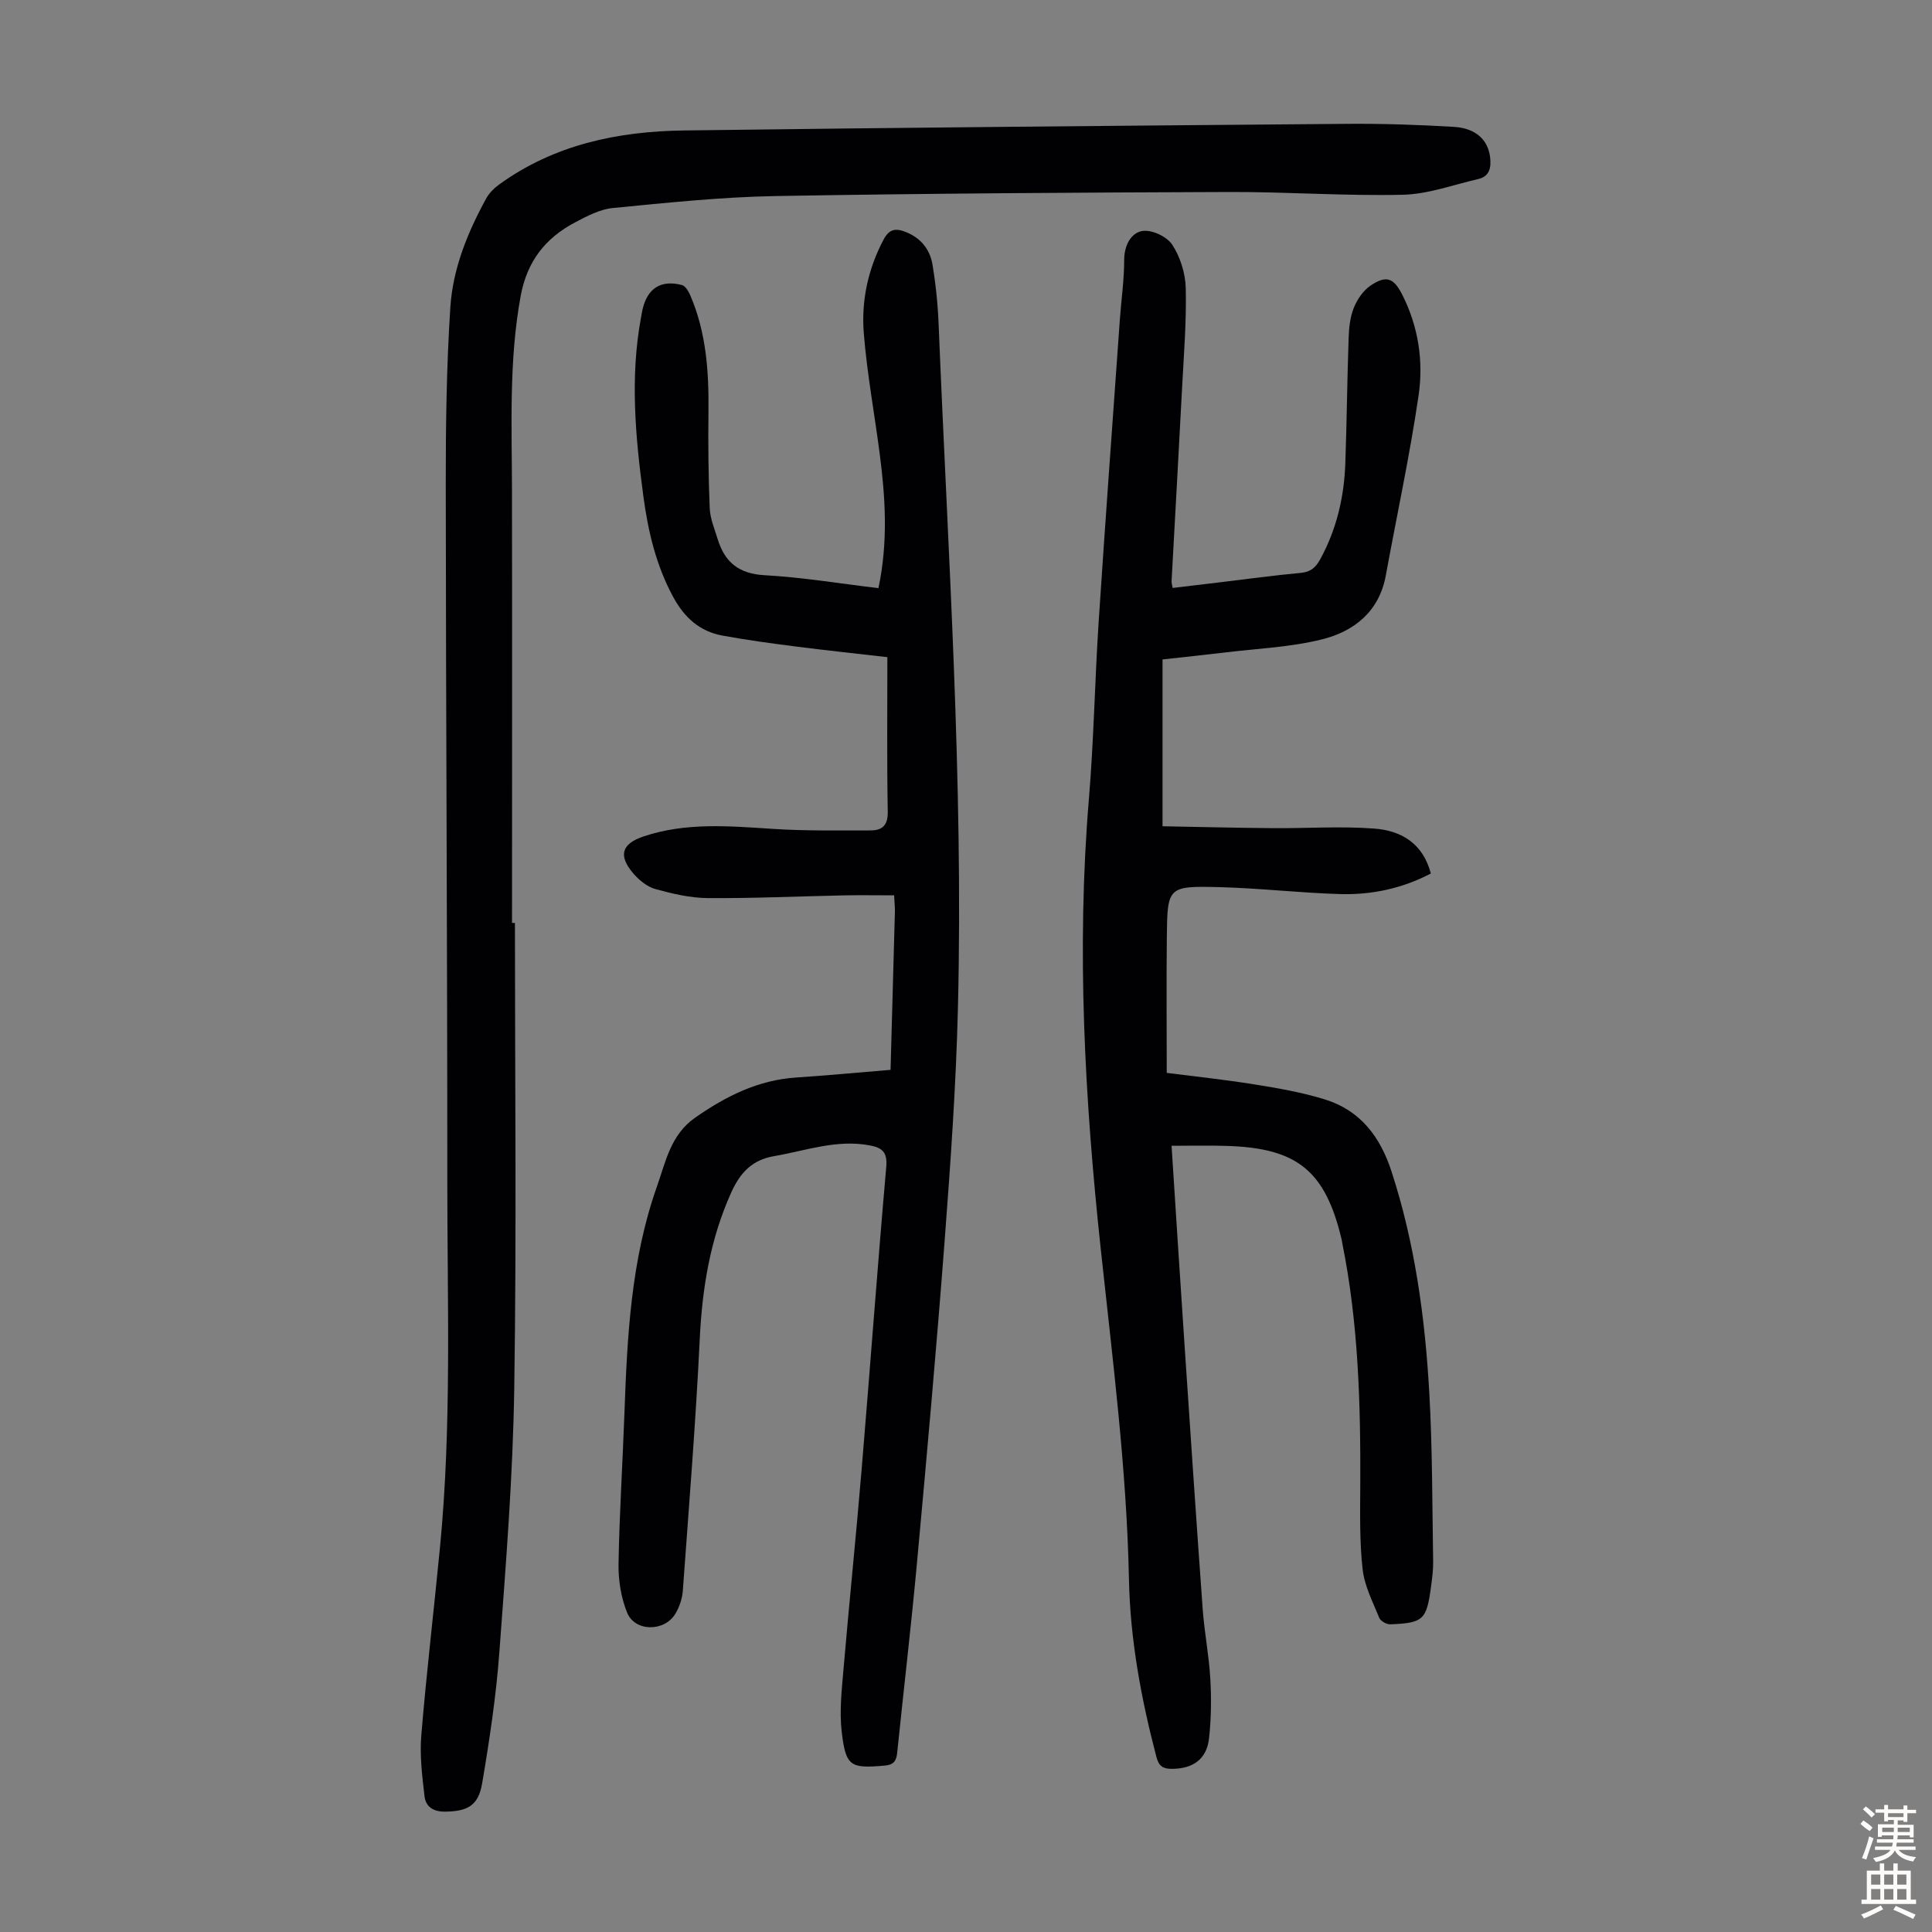 <svg enable-background="new 0 0 400 400" viewBox="0 0 400 400" xmlns="http://www.w3.org/2000/svg"><rect x="0" y="0" width="400" height="400" fill="#808080" stroke="none"/><g fill="#010103"><path d="m242.56 237.22c.88 13.64 1.73 27.03 2.63 40.41 1.24 18.53 2.48 37.07 3.82 55.59.35 4.79 1.3 9.53 1.57 14.32.24 4.11.19 8.28-.26 12.36-.48 4.32-3.32 6.3-7.67 6.32-1.85.01-2.72-.53-3.23-2.47-3.16-12.06-5.43-24.29-5.68-36.73-.47-22.98-3.41-45.7-5.85-68.51-3.31-30.95-5.04-62-2.44-93.16 1.01-12.15 1.22-24.36 2.01-36.52 1.37-20.88 2.91-41.74 4.39-62.61.29-4.13.9-8.25.9-12.38 0-3.02 1.39-5.59 3.72-6.01 1.92-.35 5.12 1.14 6.22 2.82 1.68 2.55 2.74 5.96 2.81 9.04.16 6.91-.41 13.85-.77 20.77-.69 13.3-1.45 26.59-2.17 39.89-.02.31.1.63.22 1.38 3.31-.4 6.59-.79 9.88-1.18 5.55-.67 11.1-1.43 16.66-1.94 2.07-.19 3.1-1.14 4.04-2.86 3.4-6.23 4.94-12.92 5.18-19.93.3-8.61.38-17.23.68-25.84.07-2.1.29-4.32 1.07-6.24.7-1.75 1.95-3.59 3.48-4.62 3.23-2.18 4.78-1.6 6.54 1.87 3.35 6.6 4.44 13.8 3.39 20.91-1.83 12.47-4.51 24.82-6.78 37.23-1.36 7.45-6.52 11.56-13.16 13.23-6.54 1.64-13.43 1.91-20.17 2.73-4.11.5-8.22.92-12.9 1.44v34.54c7.43.13 15.11.33 22.78.39 7.03.06 14.09-.44 21.08.09 5.45.41 10.04 2.98 11.69 9.3-5.94 3.11-12.24 4.44-18.74 4.26-8.37-.24-16.73-1.23-25.1-1.44-10.64-.26-10.71-.06-10.82 10.41-.1 9.05-.02 18.1-.02 28.05 5.63.72 11.91 1.38 18.13 2.38 4.93.79 9.91 1.65 14.66 3.13 7.28 2.27 11.4 7.69 13.74 14.87 4.86 14.92 6.95 30.3 7.83 45.84.66 11.6.6 23.25.8 34.88.03 1.78-.21 3.57-.45 5.34-.92 6.81-1.58 7.45-8.43 7.73-.76.03-2.01-.68-2.28-1.34-1.33-3.28-3.05-6.59-3.44-10.03-.65-5.75-.52-11.61-.49-17.42.08-16.8-.38-33.55-3.72-50.1-.04-.22-.06-.44-.11-.66-3.36-14.3-9.16-19.07-23.81-19.5-3.67-.12-7.34-.03-11.43-.03z"/><path d="m181.87 121.77c2.03-9.59 1.44-18.72.26-27.85-1.08-8.31-2.62-16.58-3.29-24.92-.54-6.74.87-13.33 4.12-19.44 1.09-2.06 2.4-2.34 4.31-1.63 3.23 1.19 5.25 3.58 5.79 6.85.68 4.06 1.1 8.19 1.27 12.31 1.91 47.18 5.15 94.34 4 141.59-.39 15.98-1.52 31.96-2.73 47.91-1.69 22.31-3.69 44.59-5.74 66.87-1.2 13.14-2.76 26.25-4.1 39.38-.17 1.69-.68 2.54-2.59 2.71-7.09.61-8.06.21-8.9-6.98-.5-4.26 0-8.68.37-13 1.18-13.81 2.61-27.61 3.76-41.42 1.74-20.85 3.26-41.72 5.09-62.56.27-3.06-.86-3.97-3.42-4.45-6.85-1.29-13.25 1.1-19.82 2.23-4.54.78-7 3.41-8.86 7.53-4.36 9.67-6 19.75-6.51 30.26-.84 17.42-2.25 34.8-3.51 52.2-.12 1.61-.7 3.34-1.53 4.73-2.26 3.79-8.39 3.79-10.01-.23-1.25-3.09-1.82-6.68-1.77-10.03.17-10.39.85-20.78 1.22-31.17.57-15.9 1.35-31.78 6.72-46.97 1.83-5.17 2.83-10.74 7.94-14.3 6.36-4.44 13.01-7.78 20.89-8.3 6.44-.43 12.88-1.04 19.55-1.59.31-11.1.61-21.92.9-32.75.02-.87-.08-1.75-.16-3.38-3.56 0-7-.06-10.43.01-9.4.19-18.79.63-28.18.56-3.62-.03-7.3-.9-10.82-1.87-1.7-.47-3.36-1.83-4.55-3.21-3.19-3.71-2.46-6.16 2.11-7.69 8.83-2.96 17.85-2.13 26.91-1.55 6.68.43 13.39.3 20.09.31 2.48 0 3.61-1.12 3.55-3.94-.19-10.4-.08-20.8-.08-31.93-6.42-.74-12.71-1.41-18.99-2.21-5.08-.65-10.17-1.34-15.21-2.27-4.71-.86-7.89-3.81-10.15-8-3.53-6.51-5.19-13.55-6.16-20.78-1.66-12.34-2.79-24.7-.49-37.09.1-.55.19-1.1.31-1.65 1.02-4.38 3.82-6.19 8.17-5.04.72.19 1.36 1.31 1.72 2.14 3.3 7.66 3.85 15.76 3.76 23.98-.08 6.7-.02 13.4.26 20.09.09 2.17 1.02 4.33 1.67 6.46 1.47 4.74 4.39 7.11 9.69 7.4 7.77.43 15.51 1.72 23.57 2.68z"/><path d="m106.61 191.09c0 32.12.35 64.25-.14 96.37-.28 18.21-1.73 36.41-3.08 54.58-.67 9.11-2.04 18.19-3.57 27.2-.79 4.64-3.06 5.77-7.63 5.84-2.46.04-4.05-1-4.3-3.2-.48-4.16-1.01-8.41-.67-12.55 1.08-13.02 2.62-26 3.88-39.01 2.44-25.24 1.5-50.55 1.51-75.83.01-48.13-.29-96.25-.32-144.38-.01-12.17.16-24.37.95-36.52.52-7.96 3.55-15.43 7.4-22.46.61-1.12 1.62-2.14 2.66-2.9 11.43-8.3 24.62-11.04 38.34-11.22 45.77-.61 91.54-.99 137.3-1.37 7.37-.06 14.76.19 22.12.63 4.55.28 7.06 2.75 7.46 6.36.22 2.06-.1 3.89-2.47 4.44-5.19 1.19-10.37 3.13-15.59 3.25-11.95.28-23.93-.61-35.89-.57-31.34.11-62.67.29-94 .84-11.25.2-22.5 1.39-33.71 2.48-2.67.26-5.32 1.67-7.77 2.96-6.17 3.23-9.98 8.09-11.29 15.25-2.47 13.45-1.82 26.97-1.8 40.5.05 29.77.01 59.54.01 89.3.19.01.4.01.6.01z"/></g><path d="m385.2 377.6.6-.7c.6.4 1.3.9 1.9 1.5l-.6.7c-.8-.5-1.4-1-1.9-1.5zm.3 7.1c.6-1.4 1.1-2.9 1.5-4.5.3.1.6.3.9.4-.5 1.4-1 2.9-1.5 4.4zm.2-10.1.6-.6c.7.5 1.3 1.1 1.9 1.6l-.7.7c-.6-.6-1.2-1.2-1.8-1.7zm8.4-.8h.8v.9h1.8v.7h-1.8v1.8h-.8v-.3h-1.2v.9h3.3v2.6h-.8v-.4h-2.5c0 .3 0 .6-.1.8h3.4v.7h-3.5c0 .3-.1.6-.1.8h4v.7h-3.5c.7.9 1.9 1.3 3.6 1.5-.2.2-.4.5-.6.9-1.9-.3-3.2-1.1-3.8-2.3-.5 1.1-1.8 2-3.9 2.4-.2-.3-.4-.5-.6-.8 1.9-.4 3.1-.9 3.6-1.7h-3.2v-.7h3.5c.1-.2.1-.5.2-.8h-3.3v-.7h3.4c0-.2 0-.5 0-.8h-2.4v.3h-.8v-2.6h3.3v-.9h-1.2v.3h-.8v-1.8h-1.8v-.7h1.8v-.9h.8v.9h3.2zm-4.4 5.5h2.4c0-.3 0-.6 0-.9h-2.4zm1.2-3.1h3.2v-.8h-3.2zm4.4 2.2h-2.4v.9h2.5v-.9z" fill="#fcfbfa"/><path d="m389.2 385.8h.9v1.5h1.9v-1.5h.9v1.5h2.7v6h1.1v.9h-11.3v-.9h1.1v-6h2.7zm.2 8.7.5.8c-1.2.6-2.5 1.3-4 1.9-.2-.3-.3-.6-.6-.8 1.6-.6 3-1.3 4.1-1.9zm-2-4.3h1.9v-2.1h-1.9zm0 3.1h1.9v-2.2h-1.9zm2.7-3.1h1.9v-2.1h-1.9zm0 3.1h1.9v-2.2h-1.9zm2.4 1.3c1.4.6 2.7 1.2 4.1 1.8l-.5.9c-1.5-.7-2.8-1.4-4.1-1.9zm2.2-6.5h-1.9v2.1h1.9zm-1.9 5.2h1.9v-2.2h-1.9z" fill="#fcfbfa"/></svg>